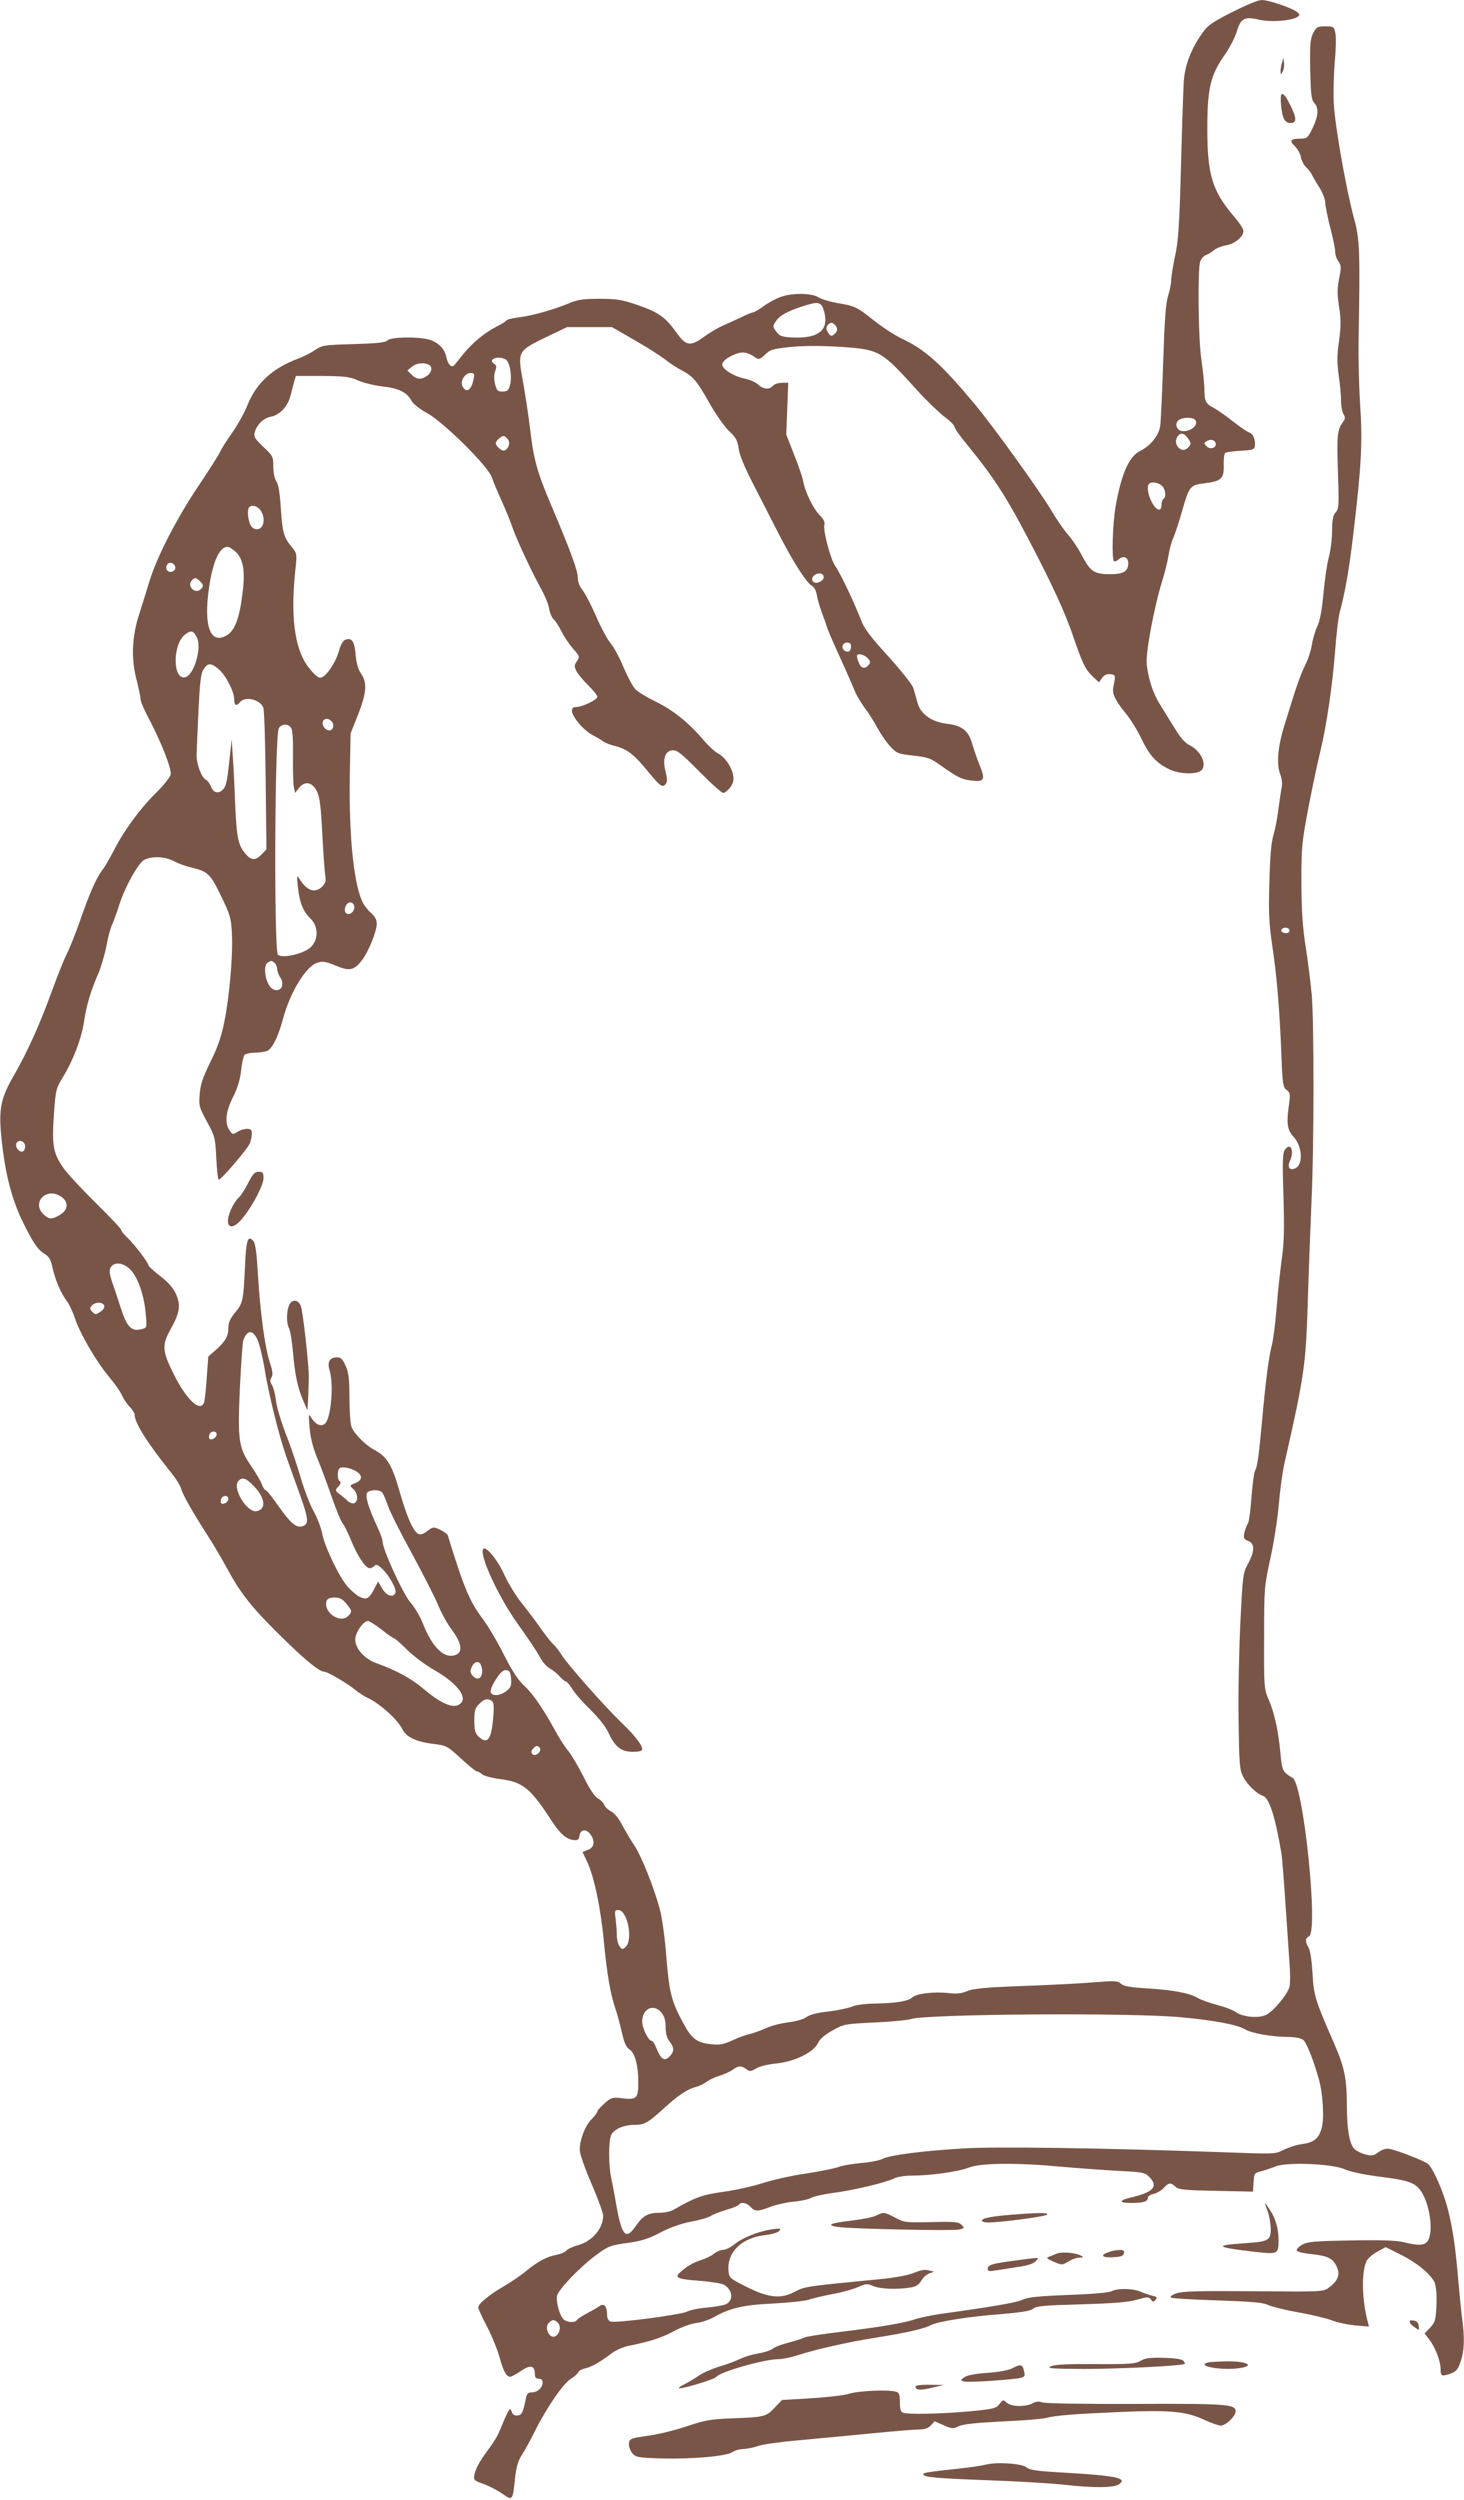 <?xml version="1.0" standalone="no"?>
<!DOCTYPE svg PUBLIC "-//W3C//DTD SVG 20010904//EN"
 "http://www.w3.org/TR/2001/REC-SVG-20010904/DTD/svg10.dtd">
<svg version="1.0" xmlns="http://www.w3.org/2000/svg"
 width="750pt" height="1280pt" viewBox="0 0 750 1280"
 preserveAspectRatio="xMidYMid meet">
<g transform="translate(0,1280) scale(0.1,-0.1)"
fill="#795548" stroke="none">
<path d="M6310 12737 c-113 -58 -125 -68 -160 -120 -53 -79 -82 -159 -86 -242
-2 -38 -9 -232 -14 -430 -8 -296 -13 -377 -30 -455 -11 -52 -20 -108 -20 -125
0 -16 -7 -52 -16 -80 -12 -37 -18 -125 -25 -335 -5 -157 -12 -304 -15 -328 -6
-50 -48 -104 -105 -132 -56 -29 -95 -119 -124 -284 -15 -90 -21 -267 -8 -279
3 -4 14 0 24 9 24 21 49 11 49 -20 0 -41 -25 -56 -90 -56 -84 0 -103 12 -146
93 -20 39 -54 89 -74 111 -20 23 -57 76 -82 119 -64 107 -296 429 -393 546
-172 206 -256 282 -375 337 -36 17 -100 59 -143 93 -88 70 -96 74 -191 90 -37
7 -80 20 -94 29 -35 23 -143 23 -199 -1 -24 -9 -62 -30 -84 -47 -23 -16 -47
-30 -52 -30 -6 0 -33 -11 -61 -25 -28 -13 -71 -33 -96 -44 -25 -11 -67 -36
-94 -56 -70 -51 -92 -47 -142 24 -56 78 -92 103 -200 140 -79 27 -106 31 -193
31 -85 0 -111 -4 -159 -24 -80 -33 -187 -63 -255 -71 -31 -4 -60 -11 -63 -16
-3 -5 -27 -20 -53 -33 -59 -30 -121 -82 -167 -138 -19 -24 -39 -49 -45 -56
-15 -19 -35 1 -43 42 -8 40 -41 73 -87 87 -56 16 -195 14 -213 -3 -11 -12 -51
-16 -175 -20 -152 -4 -162 -6 -198 -31 -21 -14 -62 -35 -90 -45 -129 -49 -211
-125 -256 -238 -15 -38 -50 -100 -77 -139 -27 -38 -56 -83 -63 -100 -8 -16
-57 -94 -109 -171 -111 -165 -213 -362 -252 -489 -15 -50 -39 -126 -53 -170
-37 -113 -42 -227 -14 -333 11 -45 21 -90 21 -101 0 -11 16 -50 36 -88 71
-134 125 -272 118 -300 -4 -14 -39 -58 -79 -97 -82 -82 -161 -191 -212 -291
-20 -38 -46 -84 -59 -100 -31 -40 -67 -124 -115 -262 -21 -61 -52 -138 -68
-170 -16 -32 -51 -121 -79 -198 -58 -160 -121 -299 -186 -413 -80 -138 -87
-185 -61 -395 18 -139 51 -260 101 -362 51 -105 78 -145 112 -165 24 -15 32
-29 41 -71 14 -63 43 -132 75 -173 12 -17 30 -56 40 -86 24 -75 106 -217 173
-298 31 -37 62 -81 69 -99 8 -18 25 -43 39 -57 14 -14 25 -32 25 -41 0 -41 65
-144 190 -300 22 -27 43 -61 47 -75 7 -30 57 -118 134 -238 31 -48 75 -123 99
-167 71 -132 127 -203 270 -344 133 -132 206 -191 232 -191 17 0 123 -63 158
-93 14 -12 46 -33 72 -45 59 -30 144 -107 166 -151 22 -45 70 -69 160 -80 70
-9 74 -11 143 -75 39 -36 76 -66 82 -66 6 0 18 -7 27 -15 9 -8 49 -19 88 -24
120 -15 158 -45 265 -210 46 -71 78 -99 117 -103 19 -2 26 2 28 20 5 34 32 40
54 13 28 -35 24 -71 -10 -83 l-28 -11 23 -48 c36 -74 71 -240 87 -415 16 -166
34 -268 59 -340 8 -22 22 -75 32 -117 12 -56 23 -80 40 -91 28 -18 45 -83 45
-169 0 -81 -9 -90 -82 -81 -51 6 -57 4 -91 -26 -20 -18 -37 -36 -37 -42 0 -5
-13 -23 -29 -39 -33 -32 -61 -105 -61 -157 0 -20 25 -92 60 -173 33 -76 60
-150 60 -164 0 -64 -54 -129 -125 -150 -29 -8 -58 -21 -64 -29 -6 -8 -28 -17
-48 -21 -50 -9 -99 -35 -157 -83 -26 -22 -78 -57 -114 -78 -77 -45 -132 -90
-132 -109 0 -7 20 -51 45 -98 24 -46 53 -117 64 -157 21 -74 35 -100 55 -100
6 0 31 14 55 30 48 33 71 28 71 -16 0 -17 6 -24 20 -24 13 0 20 -7 20 -19 0
-27 -27 -51 -56 -51 -18 0 -25 -7 -29 -27 -16 -78 -21 -88 -43 -91 -16 -2 -25
3 -31 20 -9 24 -11 22 -66 -109 -7 -18 -31 -56 -53 -85 -46 -61 -68 -103 -73
-136 -3 -20 3 -26 46 -40 28 -10 71 -32 97 -50 55 -38 54 -39 67 82 6 55 16
88 34 115 14 21 44 76 67 122 61 122 145 244 184 268 19 12 36 27 39 35 3 7
18 16 35 19 30 6 78 33 138 79 20 15 60 32 92 38 101 20 166 41 227 75 33 18
83 36 110 40 28 3 68 17 90 29 81 47 153 64 305 71 80 4 163 13 185 20 22 8
77 20 122 29 45 8 103 24 128 35 41 18 48 19 80 5 36 -15 123 -18 189 -7 28 4
43 14 55 34 9 16 27 33 41 38 l25 9 -28 7 c-19 5 -42 1 -75 -13 -29 -12 -93
-24 -172 -32 -390 -38 -384 -37 -439 -65 -72 -38 -135 -31 -250 27 -83 42 -86
45 -89 81 -8 95 67 168 185 182 35 4 67 13 75 22 10 13 6 14 -38 8 -69 -11
-146 -41 -189 -75 -21 -17 -48 -30 -60 -30 -12 0 -34 -9 -48 -20 -14 -12 -46
-27 -70 -34 -25 -7 -64 -28 -86 -47 -53 -42 -44 -48 87 -58 53 -4 107 -13 119
-19 48 -26 53 -85 8 -102 -12 -5 -56 -12 -96 -16 -41 -3 -86 -13 -101 -21 -34
-16 -366 -60 -391 -50 -10 4 -17 17 -17 34 0 43 -15 61 -37 46 -10 -7 -39 -24
-65 -38 -26 -13 -49 -29 -53 -35 -9 -15 -52 -12 -69 5 -20 21 -39 92 -32 121
9 33 115 144 197 205 65 48 75 52 162 64 73 10 108 21 169 53 50 26 105 46
157 56 44 8 90 21 103 30 13 8 49 22 80 31 32 9 60 21 63 26 10 16 41 10 60
-11 23 -25 37 -25 104 1 30 11 84 23 120 26 36 3 75 12 86 19 11 7 61 18 110
25 105 13 276 54 316 75 16 8 56 14 91 14 96 0 237 20 291 41 61 24 245 26
480 4 89 -8 220 -17 291 -21 118 -6 131 -8 153 -30 48 -48 23 -78 -85 -104
-71 -16 -75 -30 -8 -30 64 0 86 7 86 26 0 8 13 17 29 20 16 4 40 17 52 30 27
29 36 30 61 7 16 -15 48 -18 208 -21 l189 -4 3 48 c3 46 5 48 38 56 19 5 52
16 72 24 55 25 295 15 358 -14 27 -12 96 -27 174 -37 147 -18 185 -31 213 -71
46 -64 67 -201 40 -254 -15 -28 -47 -31 -130 -10 -32 8 -119 11 -265 8 -186
-3 -222 -6 -250 -21 -18 -10 -31 -24 -29 -30 2 -7 35 -15 77 -19 84 -9 111
-23 130 -69 16 -38 3 -69 -43 -103 -28 -21 -36 -21 -385 -18 -288 2 -365 0
-396 -11 -25 -9 -34 -17 -26 -22 6 -4 114 -10 238 -14 175 -6 234 -11 257 -23
17 -8 86 -26 155 -38 69 -12 146 -31 173 -41 26 -11 80 -22 119 -26 l71 -6 -6
24 c-30 110 -33 254 -7 310 6 14 31 36 55 49 l44 24 73 -37 c86 -42 160 -103
178 -146 7 -19 11 -62 9 -115 -4 -77 -7 -87 -33 -115 l-28 -29 26 -34 c30 -40
56 -109 56 -148 0 -37 5 -39 48 -25 31 11 40 20 54 61 20 56 22 122 8 226 -5
40 -14 129 -20 198 -14 168 -28 259 -52 355 -23 91 -76 213 -103 235 -19 16
-153 68 -197 77 -17 3 -36 -2 -56 -17 -26 -19 -34 -20 -69 -11 -22 6 -47 19
-56 29 -24 27 -36 96 -37 212 0 146 -12 205 -66 328 -98 224 -104 244 -110
359 -4 64 -12 117 -20 130 -18 29 -18 49 1 57 52 19 -29 796 -85 814 -5 2 -19
11 -31 21 -18 14 -23 33 -30 108 -10 111 -31 207 -62 276 -21 50 -22 64 -21
312 0 255 1 263 32 405 18 80 37 204 43 275 6 72 19 169 30 216 102 450 109
500 119 834 5 160 14 389 19 510 13 271 13 915 1 1050 -5 55 -18 163 -30 240
-17 107 -22 186 -23 335 0 185 2 205 36 385 20 105 48 236 62 292 31 130 61
331 75 514 6 79 16 162 21 184 32 121 51 231 73 420 40 336 47 462 34 652 -6
92 -10 245 -8 338 8 444 6 513 -23 615 -40 147 -98 473 -104 590 -3 58 0 155
5 215 6 61 7 126 3 145 -7 34 -9 35 -51 35 -41 0 -46 -3 -63 -35 -15 -30 -17
-57 -15 -186 3 -128 6 -155 21 -171 24 -27 21 -67 -9 -130 -25 -50 -28 -53
-65 -53 -48 0 -55 -11 -25 -39 13 -13 27 -37 30 -55 4 -19 16 -42 27 -52 12
-11 25 -28 30 -39 5 -11 22 -40 38 -65 16 -25 30 -60 30 -77 1 -18 12 -76 26
-129 14 -53 25 -108 25 -123 0 -15 7 -37 17 -50 14 -21 15 -31 3 -88 -10 -51
-10 -80 0 -144 10 -64 10 -98 0 -173 -11 -74 -11 -112 -2 -178 7 -45 12 -104
12 -131 0 -26 6 -56 12 -67 10 -16 10 -24 0 -38 -32 -44 -34 -68 -28 -256 6
-172 5 -191 -11 -209 -14 -14 -18 -38 -19 -95 0 -43 -8 -104 -17 -137 -9 -33
-21 -116 -27 -185 -8 -84 -18 -138 -31 -166 -11 -23 -24 -66 -28 -95 -5 -30
-20 -76 -34 -104 -25 -49 -46 -109 -108 -312 -34 -110 -41 -200 -19 -252 7
-18 10 -44 6 -63 -4 -18 -11 -69 -17 -113 -5 -44 -17 -102 -25 -130 -11 -34
-18 -111 -21 -240 -5 -160 -2 -212 15 -330 23 -151 38 -331 47 -570 5 -135 8
-152 26 -166 19 -14 20 -21 11 -85 -12 -87 -7 -121 25 -155 44 -48 50 -139 11
-160 -30 -16 -45 3 -30 36 24 52 4 98 -25 59 -12 -16 -14 -55 -8 -239 5 -174
3 -242 -9 -325 -8 -58 -20 -168 -26 -245 -6 -77 -17 -165 -25 -195 -17 -69
-31 -180 -50 -390 -17 -181 -23 -227 -36 -252 -5 -9 -13 -71 -18 -137 -5 -67
-13 -127 -19 -134 -5 -6 -13 -27 -17 -44 -6 -29 -4 -34 19 -43 35 -13 34 -52
0 -116 -26 -47 -28 -60 -39 -289 -7 -132 -12 -358 -10 -501 3 -240 5 -265 24
-302 21 -41 68 -86 100 -97 33 -10 64 -106 96 -297 3 -20 12 -132 20 -250 8
-117 17 -256 21 -309 4 -53 4 -108 0 -122 -9 -37 -81 -124 -118 -143 -39 -20
-121 -13 -158 14 -14 10 -56 26 -95 36 -38 10 -83 26 -100 36 -41 25 -128 41
-262 49 -83 5 -117 11 -131 24 -16 15 -31 15 -137 7 -66 -6 -230 -14 -365 -19
-191 -7 -254 -13 -285 -26 -30 -13 -54 -15 -98 -10 -75 8 -163 -3 -184 -23
-19 -19 -90 -30 -196 -31 -45 -1 -93 -7 -114 -16 -19 -8 -74 -19 -122 -25 -56
-6 -94 -16 -111 -29 -15 -11 -52 -21 -90 -26 -36 -4 -88 -17 -116 -30 -29 -13
-66 -26 -84 -30 -18 -4 -57 -18 -87 -32 -46 -21 -65 -25 -111 -20 -70 7 -99
28 -139 103 -63 115 -74 158 -89 339 -7 98 -22 204 -34 250 -30 111 -94 271
-130 325 -17 25 -44 71 -61 102 -18 36 -40 63 -58 73 -16 8 -32 23 -35 33 -4
10 -18 25 -32 33 -17 9 -43 47 -76 114 -28 55 -63 114 -78 131 -15 17 -47 67
-70 110 -62 112 -111 183 -159 227 -28 26 -60 76 -100 155 -32 64 -79 144
-104 177 -73 98 -98 158 -183 433 -2 6 -19 20 -39 29 -34 16 -36 16 -67 -7
-22 -17 -36 -20 -47 -13 -26 15 -58 90 -96 223 -38 132 -63 172 -129 207 -42
22 -103 83 -115 116 -6 16 -11 83 -11 150 0 99 -4 130 -20 165 -15 33 -24 42
-43 42 -39 0 -52 -24 -38 -69 21 -70 7 -240 -23 -269 -19 -19 -47 -8 -69 25
-17 28 -17 27 -11 -47 4 -51 17 -102 40 -158 19 -45 52 -135 74 -199 23 -65
47 -124 55 -133 8 -8 27 -48 44 -88 31 -78 74 -142 95 -142 6 0 17 5 24 12 9
9 18 6 38 -13 36 -33 77 -106 70 -124 -10 -28 -46 -17 -68 21 l-21 36 -18 -34
c-27 -54 -42 -62 -77 -44 -16 8 -44 32 -62 53 -43 48 -117 205 -130 272 -5 29
-25 80 -44 114 -19 34 -48 111 -66 172 -17 60 -51 161 -76 223 -24 63 -47 139
-50 170 -4 32 -13 67 -20 79 -11 17 -12 27 -3 40 8 14 6 32 -9 78 -25 75 -49
255 -61 454 -7 118 -13 157 -25 169 -27 28 -35 2 -41 -133 -8 -176 -11 -188
-50 -235 -25 -30 -35 -52 -35 -77 0 -44 -14 -70 -63 -114 l-40 -35 -8 -110
c-4 -60 -10 -117 -14 -126 -20 -51 -91 16 -156 148 -58 115 -60 148 -16 226
48 86 54 124 29 181 -14 32 -39 60 -81 93 -34 26 -61 51 -61 56 0 13 -73 109
-109 142 -17 17 -31 34 -31 40 0 5 -56 64 -123 130 -68 67 -142 146 -165 176
-59 80 -67 120 -56 281 9 130 11 136 47 195 51 83 95 197 108 286 12 81 33
152 73 244 14 34 33 97 41 140 8 44 21 93 29 109 8 17 24 61 36 99 23 77 82
188 117 224 29 29 112 31 165 2 20 -11 58 -25 85 -31 89 -22 99 -31 155 -146
48 -99 52 -113 56 -193 6 -113 -13 -325 -39 -453 -15 -74 -34 -130 -71 -204
-39 -80 -51 -115 -55 -165 -5 -60 -3 -67 37 -141 41 -75 43 -83 48 -188 3 -60
8 -109 13 -109 13 0 149 159 159 186 6 14 10 36 10 50 0 19 -5 24 -25 24 -14
0 -36 -7 -49 -16 -23 -14 -25 -14 -40 8 -26 37 -20 97 18 171 23 46 36 89 41
135 4 37 12 73 17 80 6 6 30 12 55 12 24 0 53 5 64 10 26 15 55 74 80 167 36
133 116 264 173 283 30 9 42 8 95 -14 71 -30 95 -25 135 27 34 44 76 148 76
187 0 21 -9 38 -31 57 -18 16 -38 43 -45 61 -44 101 -67 347 -62 642 l4 215
38 95 c44 113 48 165 16 210 -15 22 -24 51 -28 96 -5 68 -19 90 -51 79 -13 -4
-25 -23 -35 -59 -19 -65 -69 -136 -96 -136 -12 0 -35 21 -61 55 -72 96 -93
265 -63 525 5 50 3 59 -18 85 -44 52 -51 77 -59 197 -5 81 -12 126 -23 143
-10 14 -16 46 -16 77 0 50 -2 54 -51 100 -41 39 -50 52 -45 71 10 41 45 76 82
83 48 9 89 53 103 111 7 26 15 59 19 73 l8 25 134 0 c118 -1 141 -4 184 -23
27 -12 84 -26 127 -31 84 -9 124 -30 149 -76 8 -14 41 -40 74 -58 84 -44 318
-275 336 -332 7 -22 30 -76 50 -120 20 -44 45 -105 55 -135 16 -49 87 -203
131 -285 37 -68 52 -102 58 -136 4 -21 14 -43 22 -50 9 -7 27 -36 41 -63 14
-28 41 -68 60 -89 33 -37 34 -40 18 -63 -14 -21 -14 -27 -1 -52 8 -15 35 -47
60 -72 25 -24 46 -50 46 -58 0 -15 -75 -51 -107 -52 -16 0 -23 -6 -23 -19 0
-31 61 -102 106 -125 23 -12 47 -26 55 -33 8 -6 35 -17 61 -23 61 -16 95 -42
164 -126 66 -80 77 -89 94 -69 9 11 9 25 0 63 -17 65 -4 106 34 110 23 3 44
-13 137 -107 60 -61 116 -111 124 -111 7 0 23 12 35 27 16 21 20 37 16 62 -7
44 -44 97 -79 114 -15 8 -49 39 -75 70 -75 88 -154 151 -244 195 -45 22 -93
51 -104 64 -12 12 -39 63 -60 112 -21 50 -50 104 -65 121 -15 17 -49 79 -75
139 -26 59 -58 121 -71 136 -14 18 -23 41 -23 63 0 35 -38 139 -135 367 -73
172 -91 236 -109 391 -9 74 -26 186 -38 251 -27 149 -26 151 120 222 l107 51
115 0 115 0 75 -43 c114 -65 171 -102 210 -132 19 -15 53 -36 75 -48 55 -28
75 -52 140 -167 31 -55 75 -118 99 -141 36 -34 44 -49 50 -90 4 -33 30 -96 76
-185 38 -74 96 -187 129 -252 74 -144 143 -252 170 -266 12 -7 22 -26 26 -49
3 -20 14 -59 25 -87 10 -27 22 -61 26 -75 4 -14 35 -86 69 -160 34 -74 67
-151 75 -170 7 -19 30 -57 50 -85 21 -27 50 -74 66 -104 16 -29 44 -71 64 -92
33 -36 40 -39 119 -48 73 -8 90 -14 137 -48 92 -65 110 -74 163 -80 65 -7 70
5 38 83 -13 33 -29 80 -37 107 -18 65 -52 92 -128 101 -79 9 -137 50 -152 109
-6 23 -16 57 -21 74 -6 18 -63 90 -129 163 -91 100 -124 143 -139 185 -30 79
-106 241 -131 275 -25 34 -64 183 -57 212 4 14 -3 30 -23 49 -34 35 -75 118
-85 174 -4 22 -26 85 -48 140 l-39 100 5 133 5 132 -33 0 c-18 0 -38 -7 -45
-15 -18 -21 -50 -19 -76 6 -13 12 -43 25 -67 30 -54 10 -116 48 -117 71 0 19
30 42 76 58 31 11 59 5 96 -22 15 -10 22 -8 48 17 27 26 39 29 135 39 71 6
153 6 253 0 198 -14 206 -18 391 -223 46 -51 108 -110 137 -133 30 -22 54 -46
54 -54 0 -7 28 -47 63 -89 152 -187 208 -276 359 -569 90 -176 143 -293 178
-392 57 -166 68 -189 109 -229 l31 -29 16 23 c11 15 24 21 42 19 28 -3 28 -5
15 -69 -6 -32 12 -69 66 -134 23 -28 59 -86 80 -131 41 -85 78 -124 146 -155
51 -24 138 -25 160 -3 30 31 -4 101 -62 129 -21 10 -47 39 -73 83 -23 37 -57
91 -75 121 -37 58 -60 126 -70 206 -8 55 37 296 80 434 13 42 27 99 31 126 4
28 15 70 26 94 10 24 30 85 44 135 36 126 41 132 111 141 89 10 104 24 102 91
-1 30 2 59 7 64 5 5 40 10 79 12 58 3 70 6 73 21 6 31 -7 65 -27 72 -11 3 -48
29 -83 56 -35 28 -79 59 -99 70 -42 21 -49 34 -49 97 0 26 -7 92 -15 147 -17
113 -20 470 -6 508 6 14 19 28 29 31 11 4 29 15 41 25 12 10 39 21 62 25 44 7
89 44 89 73 0 11 -23 46 -51 78 -109 129 -134 211 -134 445 0 208 16 275 89
379 25 35 52 88 61 117 20 69 40 81 111 64 57 -14 160 -8 196 11 18 10 18 13
6 25 -20 20 -146 64 -184 64 -19 0 -79 -25 -154 -63z m-2100 -1502 c6 -8 14
-32 17 -54 11 -79 -45 -115 -169 -109 -53 3 -64 7 -81 30 -19 25 -19 28 -3 52
19 30 59 52 136 77 68 22 84 23 100 4z m74 -107 c7 -12 6 -21 -3 -32 -18 -21
-28 -20 -41 5 -9 15 -8 24 1 35 14 17 28 14 43 -8z m-1694 -168 c22 -12 35
-90 22 -135 -7 -24 -14 -30 -37 -30 -26 0 -30 5 -39 39 -6 26 -5 49 1 66 8 21
7 29 -5 37 -36 22 18 44 58 23z m-396 -26 c23 -9 20 -40 -6 -58 -31 -22 -54
-20 -80 6 l-21 21 23 19 c22 18 55 23 84 12z m232 -76 c-11 -56 -37 -73 -56
-37 -15 26 11 69 41 69 19 0 21 -4 15 -32z m3700 -213 c15 -37 -68 -73 -92
-40 -9 13 -10 23 -3 36 13 24 87 27 95 4z m-42 -87 c20 -28 20 -33 0 -52 -30
-30 -75 16 -54 55 14 25 35 24 54 -3z m-3480 -11 c11 -18 0 -47 -21 -54 -12
-4 -43 23 -43 37 0 14 31 41 43 37 6 -2 15 -11 21 -20z m3624 -18 c4 -23 -28
-33 -47 -14 -14 14 -14 17 -1 25 21 14 44 8 48 -11z m-276 -216 c19 -17 24
-58 8 -68 -5 -3 -10 -17 -10 -31 0 -37 -27 -29 -50 16 -20 39 -26 81 -13 93
12 12 46 7 65 -10z m-4618 -125 c29 -41 18 -98 -18 -98 -15 0 -27 9 -34 25
-13 28 -16 78 -5 88 13 14 42 6 57 -15z m-124 -216 c37 -37 47 -101 32 -212
-15 -126 -40 -190 -80 -213 -84 -49 -119 44 -92 238 20 140 54 215 96 215 8 0
28 -13 44 -28z m-312 -75 c4 -20 -25 -34 -40 -19 -15 15 -1 44 19 40 10 -2 19
-11 21 -21z m3322 -53 c0 -16 -30 -33 -47 -27 -18 7 -16 30 4 41 21 12 43 5
43 -14z m-3196 -20 c20 -19 20 -28 2 -43 -28 -23 -68 17 -45 45 15 18 24 18
43 -2z m-15 -289 c26 -55 -16 -194 -61 -203 -64 -13 -64 168 -1 218 32 25 44
22 62 -15z m3351 -44 c0 -26 -17 -36 -35 -21 -18 15 -8 40 16 40 12 0 19 -7
19 -19z m85 -61 c15 -16 15 -22 5 -35 -19 -22 -39 -18 -50 11 -6 14 -10 30
-10 35 0 16 36 9 55 -11z m-3324 -57 c36 -31 79 -114 79 -155 0 -31 11 -36 30
-13 26 32 104 13 119 -29 5 -12 10 -180 12 -373 l4 -352 -24 -25 c-32 -34 -54
-33 -85 4 -36 43 -44 84 -51 250 -3 80 -8 188 -12 240 l-6 95 -13 -119 c-10
-95 -16 -123 -32 -139 -24 -24 -49 -17 -62 17 -5 13 -16 29 -26 34 -23 13 -47
79 -47 127 1 22 5 124 10 226 7 149 12 191 26 212 22 34 37 34 78 0z m579
-268 c15 -18 6 -45 -13 -45 -20 0 -40 27 -33 45 7 19 30 19 46 0z m-210 -30
c9 -11 12 -54 11 -149 -1 -73 1 -145 5 -160 l6 -26 20 26 c30 37 68 30 92 -19
14 -30 20 -76 27 -215 5 -97 12 -193 15 -214 5 -28 2 -40 -15 -57 -38 -38 -81
-22 -120 44 -10 16 -11 7 -5 -45 8 -80 26 -126 64 -163 42 -41 42 -106 3 -146
-34 -34 -145 -60 -169 -40 -21 17 -17 1137 5 1162 17 21 45 22 61 2z m324
-911 c7 -19 -10 -44 -29 -44 -18 0 -24 21 -13 43 11 21 34 22 42 1z m4791
-123 c3 -5 1 -13 -5 -16 -15 -9 -43 3 -35 15 8 13 32 13 40 1z m-5197 -173 c7
-7 12 -20 12 -30 0 -10 7 -30 16 -43 27 -42 -3 -83 -42 -57 -33 22 -49 116
-23 133 19 12 23 11 37 -3z m-1280 -932 c2 -10 -1 -23 -7 -29 -15 -15 -46 16
-37 38 8 21 40 15 44 -9z m175 -257 c49 -26 51 -71 5 -99 -42 -25 -56 -25 -85
2 -59 56 6 135 80 97z m366 -381 c38 -39 71 -135 78 -230 6 -67 6 -67 -23 -74
-51 -13 -74 11 -106 111 -16 50 -34 104 -40 120 -19 54 -20 75 -8 90 21 26 65
18 99 -17z m-135 -183 c3 -9 -4 -21 -20 -32 -23 -15 -27 -15 -41 0 -13 13 -14
19 -3 31 16 20 56 21 64 1z m784 -172 c10 -21 26 -85 36 -143 20 -130 75 -352
114 -462 16 -46 48 -135 71 -198 42 -119 44 -145 10 -155 -31 -10 -61 16 -123
104 -31 45 -60 81 -65 81 -5 0 -13 13 -19 28 -5 16 -30 58 -55 95 -65 95 -70
130 -58 401 6 123 14 232 17 242 20 55 47 57 72 7z m-208 -488 c0 -16 -27 -32
-37 -22 -3 4 -3 13 0 22 8 20 37 20 37 0z m718 -191 c31 -20 28 -43 -8 -58
-30 -12 -30 -12 -10 -31 24 -21 26 -63 5 -72 -9 -3 -24 2 -33 11 -9 9 -28 25
-42 35 -24 19 -24 20 -7 39 12 13 15 22 8 27 -15 9 -14 62 2 69 17 7 58 -2 85
-20z m-527 -74 c59 -61 64 -120 12 -128 -48 -7 -123 117 -93 153 20 24 40 18
81 -25z m657 -32 c6 -7 19 -38 30 -70 11 -31 66 -141 123 -244 56 -104 117
-222 134 -264 17 -41 48 -97 68 -123 59 -78 61 -128 4 -135 -52 -6 -107 54
-151 166 -13 34 -42 83 -65 109 -39 47 -141 270 -141 310 0 10 -12 43 -26 73
-46 98 -65 161 -53 177 14 16 63 17 77 1z m-788 -33 c0 -16 -27 -32 -37 -22
-3 4 -3 13 0 22 8 20 37 20 37 0z m604 -536 c30 -36 31 -42 10 -63 -42 -43
-132 21 -110 79 3 9 18 15 40 15 26 0 40 -7 60 -31z m182 -134 c31 -25 61 -45
65 -45 3 0 33 -26 65 -58 33 -32 95 -79 140 -104 127 -73 180 -152 120 -179
-33 -15 -94 14 -176 83 -62 53 -137 94 -242 132 -61 22 -108 75 -108 121 0 35
41 95 65 95 7 0 39 -20 71 -45z m508 -181 c19 -49 -8 -89 -39 -58 -18 18 -19
28 -5 55 13 23 36 25 44 3z m154 -70 c3 -35 -1 -45 -24 -63 -31 -24 -72 -28
-80 -6 -4 8 8 38 26 65 25 39 38 50 54 48 17 -2 22 -11 24 -44z m-99 -113 c11
-7 13 -26 7 -92 -9 -109 -31 -134 -76 -89 -16 16 -20 33 -20 80 0 51 4 65 25
85 26 26 41 30 64 16z m247 -242 c10 -17 -23 -46 -38 -31 -8 8 -8 15 2 27 15
18 26 19 36 4z m438 -864 c24 -50 26 -130 3 -152 -18 -17 -19 -17 -33 1 -8 11
-14 36 -14 57 0 20 -3 57 -6 83 -6 42 -5 46 14 46 13 0 25 -12 36 -35z m185
-491 c15 -19 21 -41 21 -74 0 -32 6 -55 20 -73 25 -32 25 -52 -1 -78 -25 -25
-43 -14 -66 43 -8 21 -19 38 -24 38 -17 0 -49 65 -49 99 0 67 60 94 99 45z
m2661 -23 c171 -16 289 -38 328 -62 37 -21 135 -38 223 -39 30 0 63 -6 74 -14
17 -12 51 -95 81 -201 21 -71 29 -202 15 -251 -15 -55 -39 -74 -103 -83 -29
-4 -71 -18 -94 -30 -41 -21 -43 -21 -315 -11 -585 21 -1162 30 -1329 19 -210
-13 -371 -34 -408 -53 -16 -8 -64 -18 -108 -21 -43 -4 -97 -13 -119 -21 -22
-8 -98 -23 -170 -34 -71 -10 -171 -33 -220 -49 -50 -16 -140 -36 -200 -44
-107 -15 -141 -27 -255 -92 -14 -8 -44 -15 -67 -15 -62 0 -88 -14 -123 -64
-53 -78 -73 -59 -102 99 -9 55 -22 120 -27 145 -13 59 -14 182 -1 215 12 32
64 55 122 55 50 0 69 11 154 89 68 62 117 95 159 105 16 4 42 16 57 28 16 11
45 24 66 30 20 6 49 19 64 29 31 23 46 23 72 4 17 -13 23 -12 50 4 18 11 61
21 101 25 94 9 193 57 215 104 11 23 35 43 76 66 57 32 63 33 214 40 85 4 170
12 188 18 83 26 1131 33 1382 9z m-3190 -1567 c19 -21 1 -69 -25 -69 -26 0
-44 48 -25 69 7 9 18 16 25 16 7 0 18 -7 25 -16z"/>
<path d="M6568 12480 c-4 -14 -8 -34 -8 -45 1 -19 1 -19 11 -2 6 10 9 30 7 45
l-3 27 -7 -25z"/>
<path d="M6563 12261 c6 -67 19 -91 49 -91 31 0 31 25 1 86 -40 82 -58 84 -50
5z"/>
<path d="M1271 6742 c-16 -32 -37 -64 -46 -72 -9 -7 -25 -30 -35 -49 -49 -97
-11 -138 53 -58 52 63 107 169 107 205 0 27 -4 32 -25 32 -20 0 -30 -11 -54
-58z"/>
<path d="M1480 6114 c-13 -34 -13 -90 1 -116 6 -11 15 -66 20 -122 10 -117 24
-182 53 -249 l21 -49 4 69 c1 37 3 84 3 103 0 66 -30 335 -41 363 -14 35 -48
36 -61 1z"/>
<path d="M2474 4866 c-15 -38 81 -244 175 -376 76 -108 97 -139 121 -182 11
-21 33 -44 48 -52 15 -8 37 -26 49 -40 13 -14 27 -26 32 -26 5 0 19 -17 32
-37 12 -21 53 -68 92 -106 42 -41 79 -87 93 -117 34 -75 67 -100 125 -100 33
0 49 4 49 13 0 22 -38 71 -107 137 -87 84 -272 293 -305 345 -14 22 -33 47
-43 55 -9 8 -37 43 -63 79 -25 37 -70 96 -99 132 -29 36 -69 101 -89 145 -36
80 -100 156 -110 130z"/>
<path d="M6480 1519 c0 -2 7 -22 15 -44 8 -22 14 -61 15 -87 0 -60 -11 -66
-132 -74 -164 -11 -152 -21 56 -45 113 -12 116 -11 116 61 0 59 -16 113 -46
157 -13 20 -24 34 -24 32z"/>
<path d="M4490 1456 c-14 -8 -70 -19 -125 -26 -113 -13 -137 -24 -72 -33 71
-10 591 -21 622 -13 26 7 27 8 11 24 -15 15 -36 17 -154 14 -131 -3 -139 -2
-185 22 -55 30 -62 30 -97 12z"/>
<path d="M5184 1460 c-109 -9 -154 -18 -154 -31 0 -5 15 -9 33 -9 63 0 291 30
301 40 11 11 -39 11 -180 0z"/>
<path d="M5678 1268 c-45 -16 -32 -29 24 -26 41 2 54 7 56 21 3 13 -3 17 -25
16 -15 0 -40 -5 -55 -11z"/>
<path d="M5415 1261 c-11 -5 -29 -12 -40 -16 -17 -6 -14 -10 23 -26 42 -18 43
-18 75 1 17 11 43 20 57 20 21 1 22 2 8 10 -24 15 -100 21 -123 11z"/>
<path d="M5200 1225 c-116 -15 -140 -22 -140 -42 0 -13 7 -14 38 -9 20 3 72
11 114 18 52 7 83 17 94 30 20 21 29 21 -106 3z"/>
<path d="M5695 1068 c-11 -7 -103 -15 -222 -19 -153 -6 -210 -12 -233 -24 -27
-14 -151 -36 -428 -74 -45 -7 -101 -19 -123 -26 -53 -19 -176 -40 -383 -65
-92 -11 -176 -24 -185 -29 -9 -5 -46 -17 -81 -26 -36 -9 -72 -23 -81 -31 -9
-8 -41 -19 -72 -24 -30 -5 -72 -17 -94 -28 -21 -10 -70 -29 -109 -40 -38 -12
-86 -33 -105 -47 -19 -13 -52 -33 -74 -44 -22 -11 -33 -20 -25 -20 26 -1 183
47 189 58 16 25 242 90 316 91 22 0 67 9 100 20 97 31 260 68 400 90 157 25
246 45 283 64 39 20 194 44 362 57 106 9 150 16 163 28 15 13 59 17 247 22
168 5 243 11 286 24 53 15 59 15 70 1 10 -14 13 -14 24 -2 10 13 7 16 -17 21
-15 4 -43 13 -61 21 -39 17 -119 18 -147 2z"/>
<path d="M7222 909 c2 -7 14 -19 27 -27 22 -15 23 -15 19 9 -2 16 -10 25 -27
27 -15 3 -22 -1 -19 -9z"/>
<path d="M5844 712 c-27 -16 -56 -18 -230 -17 -142 1 -208 -2 -229 -11 -26
-11 -3 -13 165 -14 185 0 509 16 519 26 3 2 -1 10 -8 17 -7 7 -46 13 -99 14
-69 2 -94 -1 -118 -15z"/>
<path d="M6188 703 c-60 -16 51 -39 143 -31 104 10 69 38 -46 37 -44 -1 -88
-3 -97 -6z"/>
<path d="M5185 673 c-17 -9 -68 -19 -125 -23 -63 -4 -104 -12 -119 -22 -22
-16 -22 -16 -3 -22 21 -7 271 10 297 20 17 7 17 9 9 42 -7 26 -18 27 -59 5z"/>
<path d="M4690 580 c0 -19 25 -21 85 -6 l60 14 -72 1 c-44 1 -73 -3 -73 -9z"/>
<path d="M4350 543 c-25 -8 -112 -18 -195 -23 l-149 -9 -38 -40 c-44 -46 -53
-48 -223 -54 -105 -4 -134 -10 -225 -40 -58 -20 -148 -42 -200 -49 -90 -13
-95 -15 -98 -39 -2 -14 6 -36 16 -49 18 -22 27 -24 143 -28 160 -5 340 11 371
32 12 9 38 16 58 16 19 1 53 8 75 16 22 8 117 21 210 29 94 9 260 24 370 35
110 11 219 20 242 20 30 0 48 6 62 21 l19 21 46 -20 c42 -19 48 -19 76 -6 21
11 86 18 221 25 104 4 207 13 227 18 50 13 138 20 387 31 249 10 332 3 423
-40 35 -16 74 -30 86 -30 26 0 76 48 76 73 0 36 -42 40 -511 38 -262 -1 -466
2 -480 8 -18 6 -32 5 -49 -5 -36 -19 -109 -18 -132 3 -19 17 -20 16 -38 -7
-17 -22 -29 -25 -152 -37 -145 -13 -317 -17 -342 -7 -12 4 -16 20 -16 54 0 41
-3 49 -22 54 -42 11 -192 4 -238 -11z"/>
<path d="M5050 180 c-19 -5 -80 -14 -135 -20 -159 -17 -185 -21 -185 -29 0
-15 61 -21 335 -31 149 -5 320 -16 380 -22 160 -19 270 -17 291 4 15 15 15 17
-2 26 -25 12 -104 21 -298 32 -126 7 -162 13 -177 26 -23 20 -153 29 -209 14z"/>
</g>
</svg>
